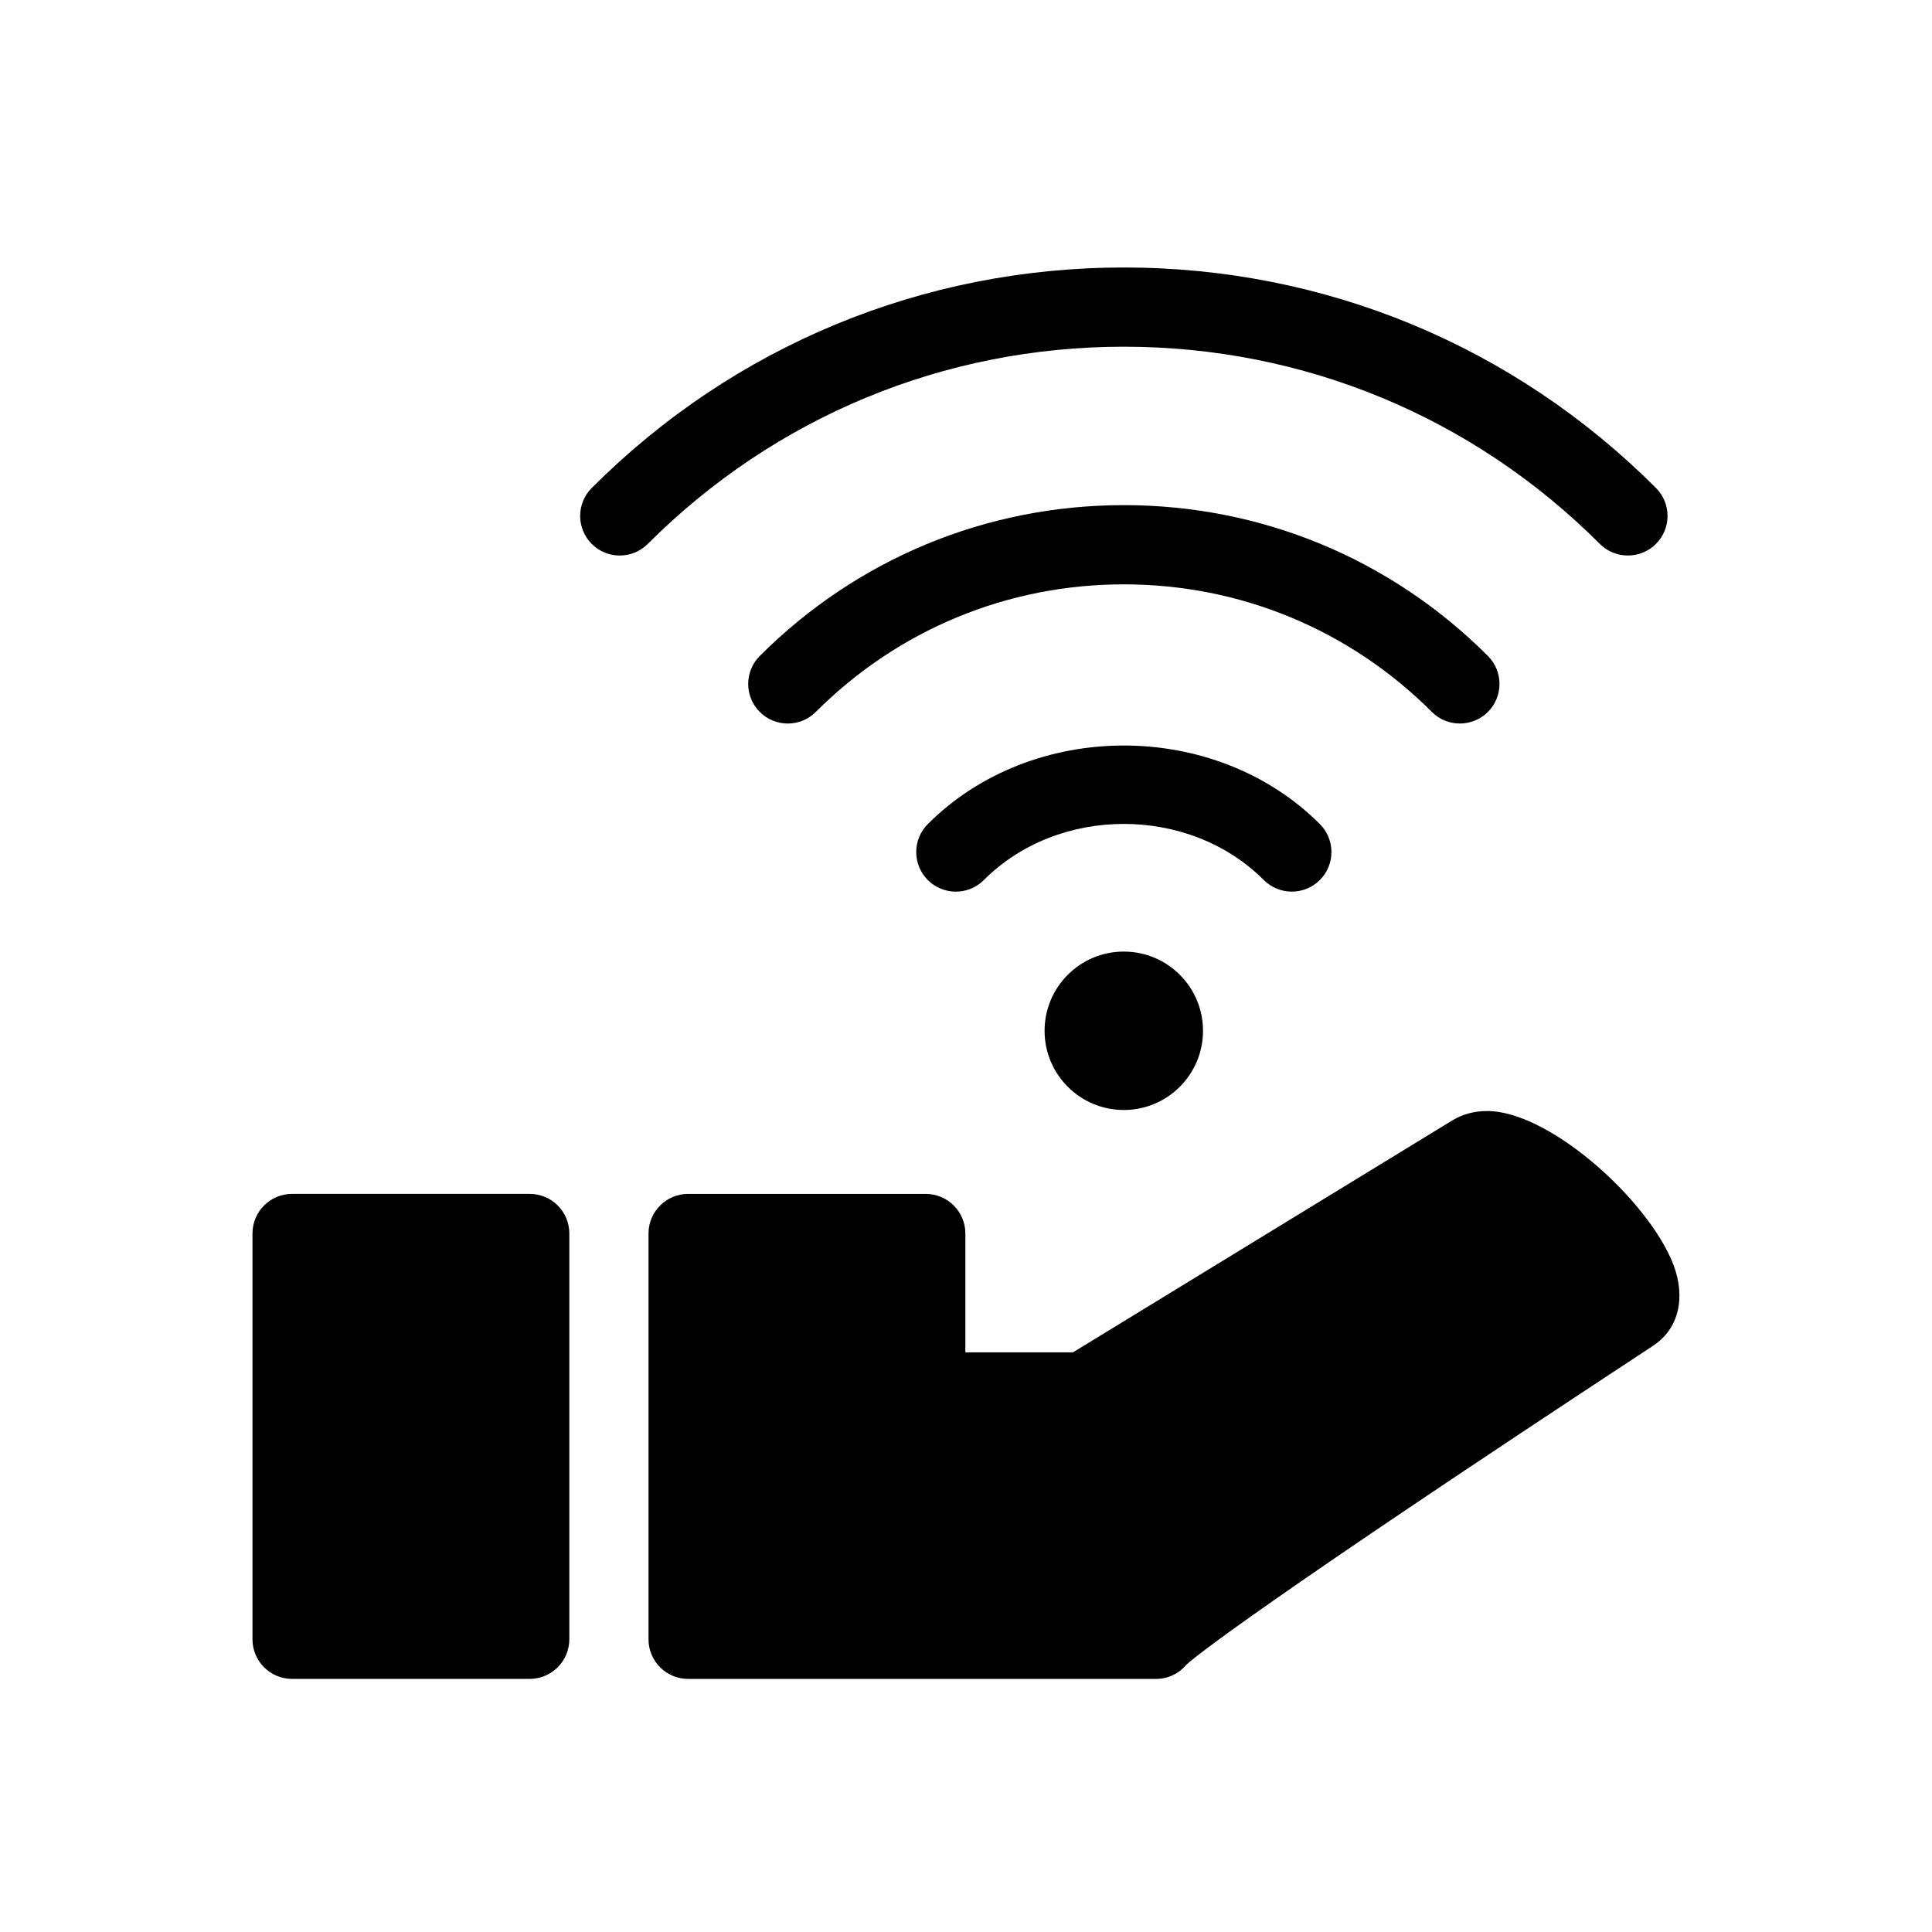 <?xml version="1.0" encoding="UTF-8"?>
<!-- Uploaded to: SVG Repo, www.svgrepo.com, Generator: SVG Repo Mixer Tools -->
<svg fill="#000000" width="800px" height="800px" version="1.1" viewBox="144 144 512 512" xmlns="http://www.w3.org/2000/svg">
 <g>
  <path d="m284.38 460.39h-62.977c-5.793 0-10.496 4.703-10.496 10.496v107.54c0 5.793 4.703 10.496 10.496 10.496h62.977c5.793 0 10.496-4.703 10.496-10.496v-107.54c0-5.793-4.684-10.492-10.496-10.492z"/>
  <path d="m588.11 481.05c-5.016-16.836-32.707-42.613-50.004-42.613-3.441 0-6.551 0.84-9.258 2.5l-100.49 61.445h-28.527v-31.488c0-5.793-4.703-10.496-10.496-10.496h-62.977c-5.793 0-10.496 4.703-10.496 10.496v107.54c0 5.793 4.703 10.496 10.496 10.496h124c3.254 0 6.172-1.492 8.102-3.82 2.309-2.098 18.809-15.598 123.6-84.449 6.234-4.074 8.48-11.398 6.047-19.605z"/>
  <path d="m462.81 417.17c0 11.59-9.398 20.988-20.992 20.988s-20.992-9.398-20.992-20.988c0-11.594 9.398-20.992 20.992-20.992s20.992 9.398 20.992 20.992"/>
  <path d="m486.34 380.29c2.688 0 5.375-1.027 7.43-3.066 4.094-4.094 4.094-10.746 0-14.84-27.73-27.75-76.16-27.75-103.89 0-4.094 4.094-4.094 10.746 0 14.84s10.746 4.094 14.84 0c19.816-19.836 54.391-19.836 74.207 0 2.039 2.039 4.727 3.066 7.414 3.066z"/>
  <path d="m530.88 335.74c2.688 0 5.375-1.027 7.43-3.066 4.094-4.094 4.094-10.746 0-14.84-25.777-25.777-60.039-39.969-96.48-39.969-36.441 0-70.723 14.211-96.48 39.969-4.094 4.094-4.094 10.746 0 14.84s10.746 4.094 14.84 0c21.812-21.812 50.801-33.816 81.637-33.816s59.828 12.008 81.637 33.816c2.047 2.059 4.731 3.066 7.418 3.066z"/>
  <path d="m567.98 288.15c2.059 2.059 4.746 3.066 7.43 3.066 2.688 0 5.375-1.027 7.43-3.066 4.094-4.094 4.094-10.746 0-14.84-37.66-37.68-87.746-58.422-141-58.422-53.254 0-103.36 20.738-141.02 58.422-4.094 4.094-4.094 10.746 0 14.84s10.746 4.094 14.84 0c33.691-33.691 78.512-52.27 126.16-52.27 47.648 0 92.469 18.559 126.16 52.27z"/>
 </g>
</svg>